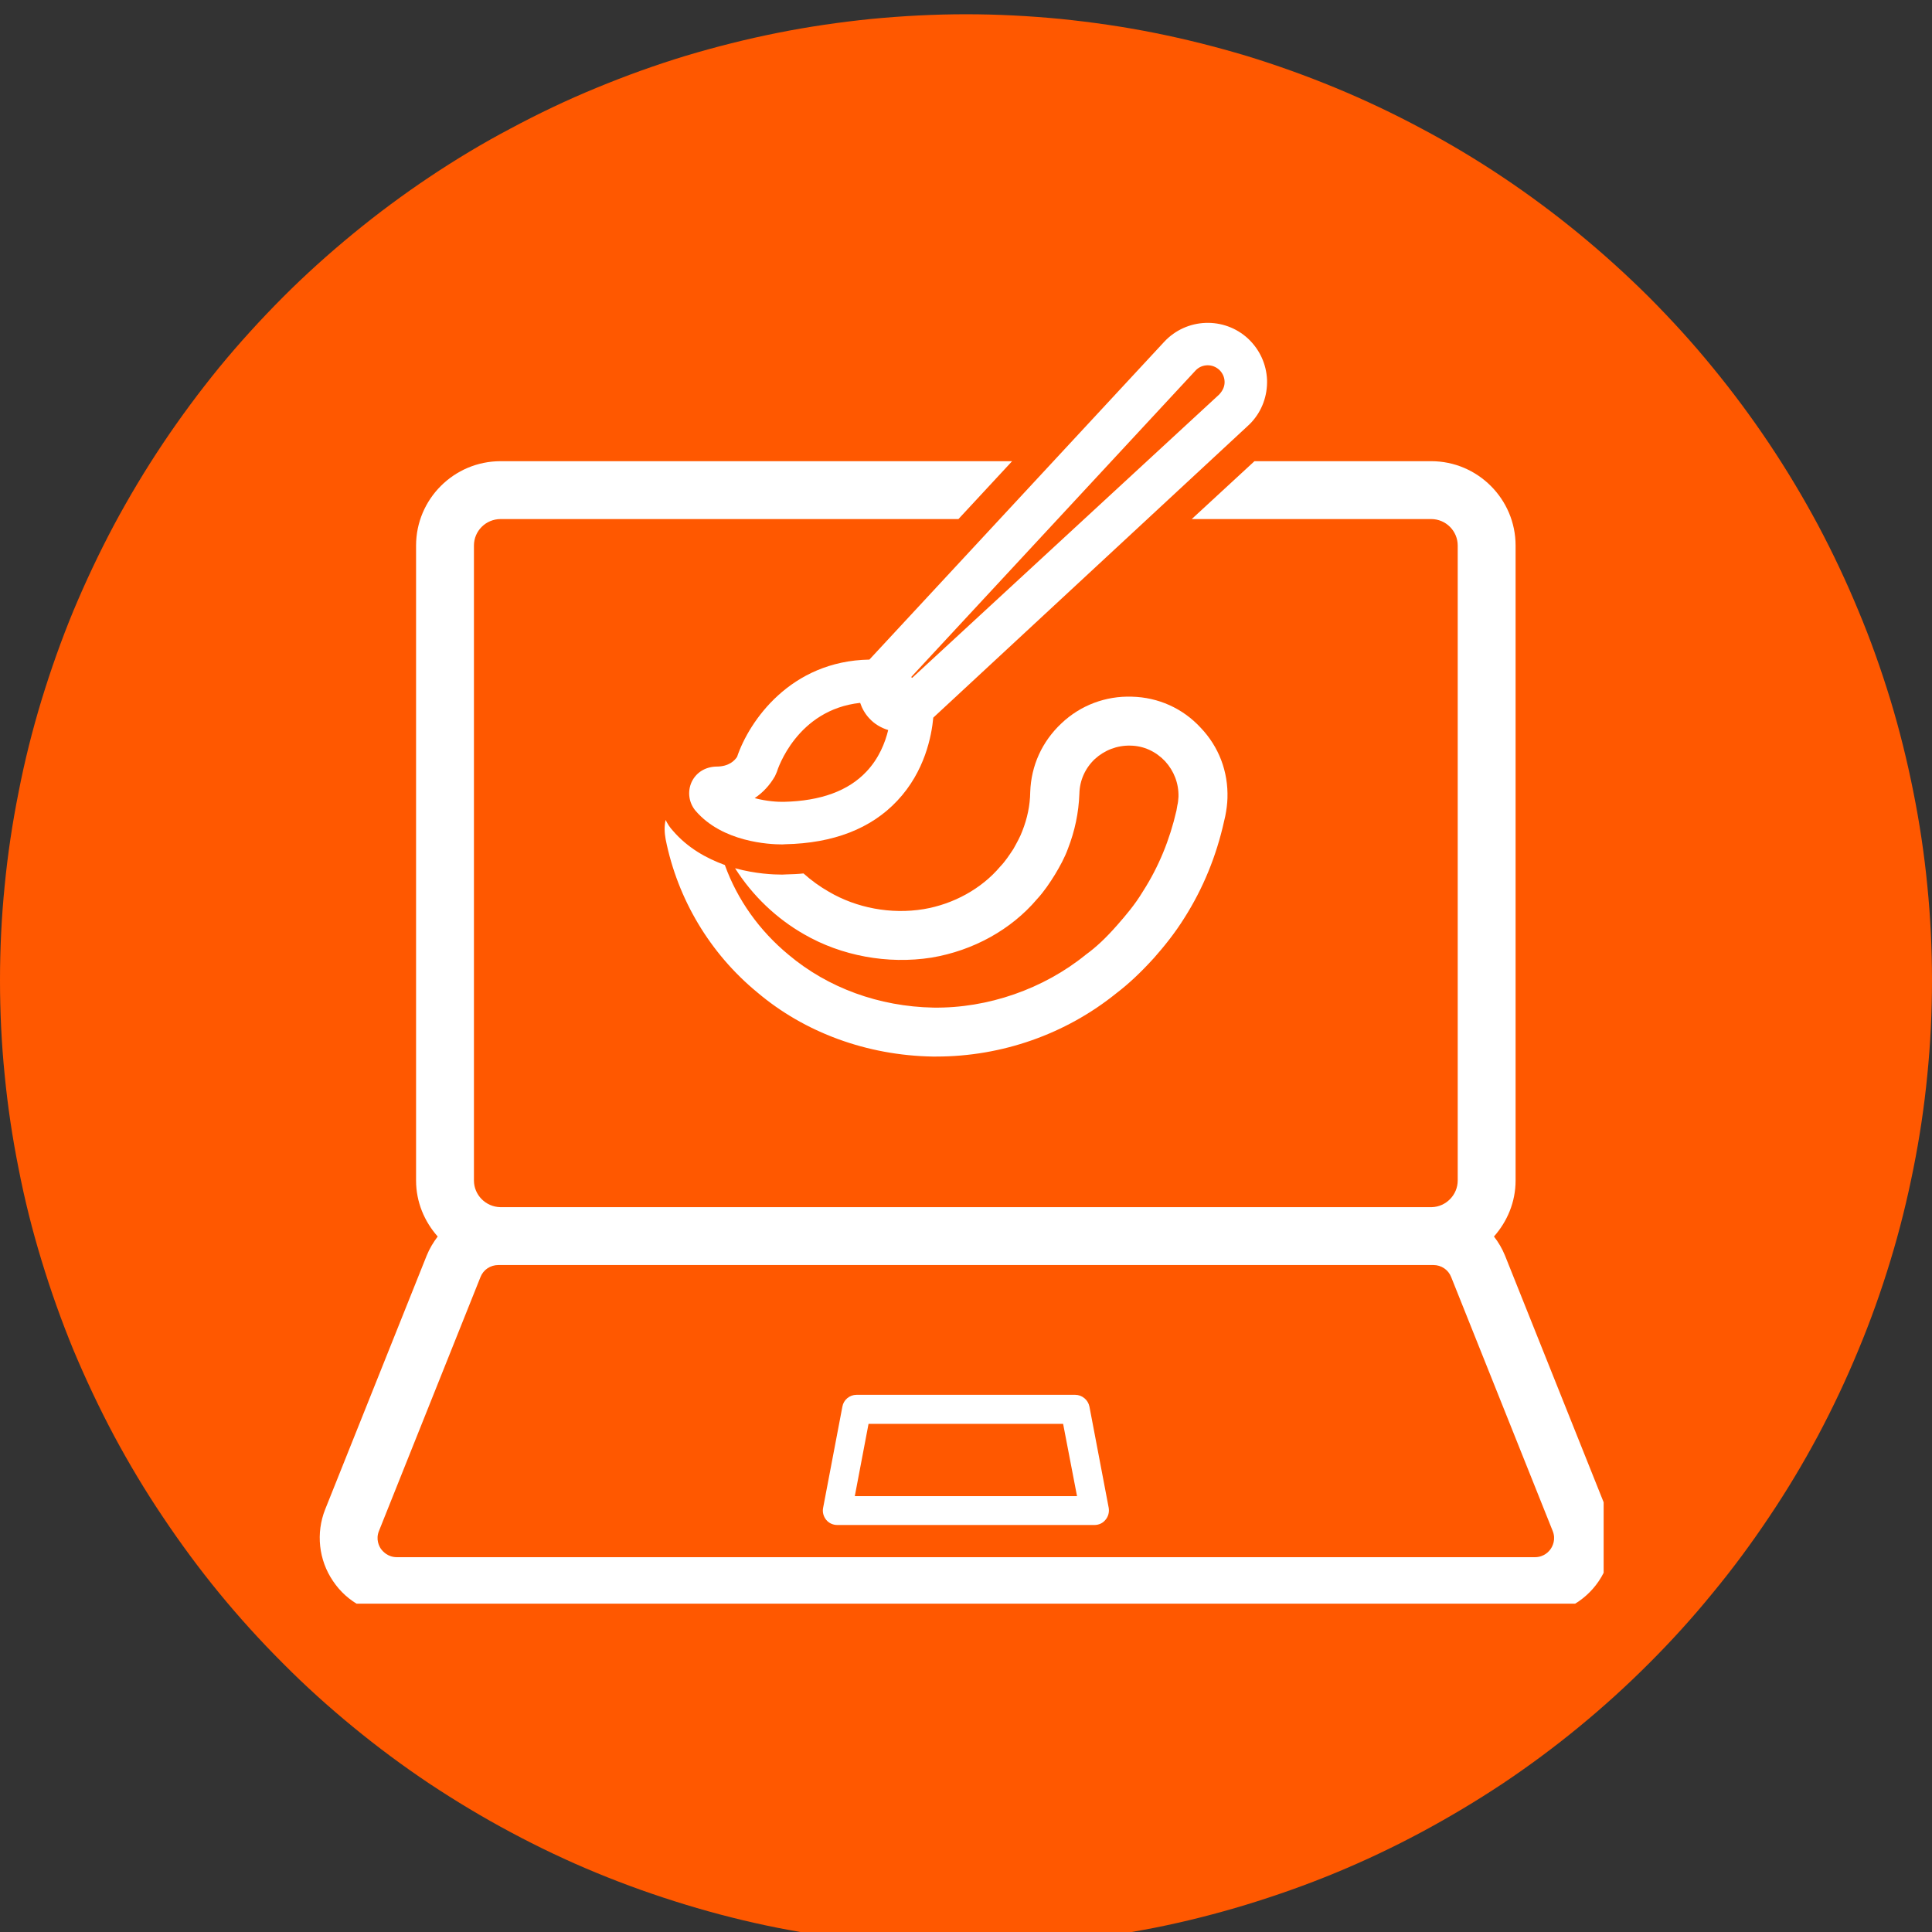 <svg xmlns="http://www.w3.org/2000/svg" xmlns:xlink="http://www.w3.org/1999/xlink" width="60" zoomAndPan="magnify" viewBox="0 0 45 45" height="60" preserveAspectRatio="xMidYMid meet" version="1.0"><rect x="0" y="0" width="45" height="45" fill="#333333" stroke="none"/><defs><clipPath id="824ab3b370"><path d="M 0 0.332 L 45 0.332 L 45 45 L 0 45 Z M 0 0.332 " clip-rule="nonzero"/></clipPath><clipPath id="735c242aa6"><path d="M 7.352 10 L 37.352 10 L 37.352 37.352 L 7.352 37.352 Z M 7.352 10 " clip-rule="nonzero"/></clipPath><clipPath id="f7d8bd686a"><path d="M 16 7.352 L 30 7.352 L 30 20 L 16 20 Z M 16 7.352 " clip-rule="nonzero"/></clipPath></defs><g clip-path="url(#824ab3b370)"><path fill="#ff5800" d="M 45 22.832 C 45 23.57 44.965 24.305 44.891 25.039 C 44.82 25.773 44.711 26.5 44.566 27.223 C 44.422 27.945 44.246 28.66 44.031 29.363 C 43.816 30.07 43.57 30.762 43.285 31.445 C 43.004 32.125 42.691 32.789 42.344 33.441 C 41.996 34.09 41.617 34.723 41.207 35.332 C 40.797 35.945 40.359 36.539 39.891 37.105 C 39.426 37.676 38.93 38.223 38.41 38.742 C 37.887 39.266 37.344 39.758 36.773 40.227 C 36.203 40.695 35.613 41.133 35 41.543 C 34.387 41.949 33.754 42.328 33.105 42.676 C 32.457 43.023 31.789 43.34 31.109 43.621 C 30.43 43.902 29.734 44.148 29.031 44.363 C 28.324 44.578 27.613 44.758 26.891 44.902 C 26.168 45.043 25.438 45.152 24.703 45.227 C 23.973 45.297 23.238 45.332 22.5 45.332 C 21.762 45.332 21.027 45.297 20.293 45.227 C 19.562 45.152 18.832 45.043 18.109 44.902 C 17.387 44.758 16.672 44.578 15.969 44.363 C 15.262 44.148 14.57 43.902 13.891 43.621 C 13.207 43.34 12.543 43.023 11.895 42.676 C 11.242 42.328 10.613 41.949 10 41.543 C 9.387 41.133 8.797 40.695 8.227 40.227 C 7.656 39.758 7.109 39.266 6.59 38.742 C 6.07 38.223 5.574 37.676 5.105 37.105 C 4.641 36.539 4.203 35.945 3.793 35.332 C 3.383 34.723 3.004 34.09 2.656 33.441 C 2.309 32.789 1.996 32.125 1.711 31.445 C 1.43 30.762 1.184 30.07 0.969 29.363 C 0.754 28.66 0.574 27.945 0.434 27.223 C 0.289 26.5 0.18 25.773 0.109 25.039 C 0.035 24.305 0 23.57 0 22.832 C 0 22.098 0.035 21.363 0.109 20.629 C 0.18 19.895 0.289 19.168 0.434 18.445 C 0.574 17.723 0.754 17.008 0.969 16.301 C 1.184 15.598 1.43 14.902 1.711 14.223 C 1.996 13.543 2.309 12.879 2.656 12.227 C 3.004 11.578 3.383 10.945 3.793 10.332 C 4.203 9.719 4.641 9.129 5.105 8.559 C 5.574 7.988 6.07 7.445 6.59 6.922 C 7.109 6.402 7.656 5.91 8.227 5.441 C 8.797 4.973 9.387 4.535 10 4.125 C 10.613 3.715 11.242 3.336 11.895 2.992 C 12.543 2.645 13.207 2.328 13.891 2.047 C 14.57 1.766 15.262 1.516 15.969 1.301 C 16.672 1.09 17.387 0.91 18.109 0.766 C 18.832 0.621 19.562 0.516 20.293 0.441 C 21.027 0.371 21.762 0.332 22.5 0.332 C 23.238 0.332 23.973 0.371 24.703 0.441 C 25.438 0.516 26.168 0.621 26.891 0.766 C 27.613 0.91 28.324 1.09 29.031 1.301 C 29.734 1.516 30.43 1.766 31.109 2.047 C 31.789 2.328 32.457 2.645 33.105 2.992 C 33.754 3.336 34.387 3.715 35 4.125 C 35.613 4.535 36.203 4.973 36.773 5.441 C 37.344 5.91 37.887 6.402 38.41 6.922 C 38.93 7.445 39.426 7.988 39.891 8.559 C 40.359 9.129 40.797 9.719 41.207 10.332 C 41.617 10.945 41.996 11.578 42.344 12.227 C 42.691 12.879 43.004 13.543 43.285 14.223 C 43.57 14.902 43.816 15.598 44.031 16.301 C 44.246 17.008 44.422 17.723 44.566 18.445 C 44.711 19.168 44.82 19.895 44.891 20.629 C 44.965 21.363 45 22.098 45 22.832 Z M 45 22.832 " fill-opacity="1" fill-rule="nonzero"/></g><g clip-path="url(#735c242aa6)"><path fill="#ffffff" d="M 37.418 35.156 L 35.055 29.246 C 34.988 29.082 34.902 28.934 34.797 28.801 C 35.105 28.453 35.301 28 35.301 27.496 L 35.301 12.707 C 35.301 11.625 34.418 10.742 33.336 10.742 L 29.219 10.742 L 27.758 12.09 L 33.336 12.09 C 33.676 12.09 33.953 12.367 33.953 12.707 L 33.953 27.496 C 33.953 27.832 33.68 28.109 33.348 28.117 L 11.652 28.117 C 11.312 28.109 11.039 27.832 11.039 27.496 L 11.039 12.707 C 11.039 12.367 11.316 12.09 11.66 12.09 L 22.324 12.09 L 23.574 10.742 L 11.66 10.742 C 10.574 10.742 9.691 11.625 9.691 12.707 L 9.691 27.496 C 9.691 28 9.887 28.453 10.195 28.801 C 10.094 28.934 10.004 29.082 9.938 29.246 L 7.574 35.156 C 7.355 35.707 7.422 36.336 7.758 36.828 C 8.09 37.324 8.648 37.617 9.246 37.617 L 35.75 37.617 C 36.344 37.617 36.902 37.324 37.238 36.828 C 37.57 36.336 37.641 35.707 37.418 35.156 Z M 36.121 36.074 C 36.082 36.133 35.965 36.27 35.75 36.27 L 9.246 36.27 C 9.031 36.27 8.914 36.133 8.871 36.074 C 8.832 36.016 8.746 35.855 8.828 35.656 L 11.191 29.746 C 11.258 29.574 11.422 29.465 11.609 29.465 L 33.387 29.465 C 33.57 29.465 33.734 29.574 33.801 29.746 L 36.164 35.656 C 36.246 35.855 36.16 36.016 36.121 36.074 Z M 36.121 36.074 " fill-opacity="1" fill-rule="nonzero"/></g><path fill="#ffffff" d="M 25.043 32.488 L 19.949 32.488 C 19.789 32.488 19.648 32.605 19.621 32.762 L 19.172 35.121 C 19.152 35.219 19.18 35.32 19.242 35.398 C 19.305 35.477 19.402 35.52 19.5 35.52 L 25.492 35.52 C 25.594 35.52 25.688 35.477 25.75 35.398 C 25.816 35.32 25.84 35.219 25.824 35.121 L 25.375 32.762 C 25.344 32.605 25.203 32.488 25.043 32.488 Z M 19.91 34.848 L 20.23 33.164 L 24.762 33.164 L 25.086 34.848 Z M 19.91 34.848 " fill-opacity="1" fill-rule="nonzero"/><path fill="#ffffff" d="M 27.965 16.949 C 27.547 16.496 26.977 16.242 26.363 16.227 C 25.754 16.207 25.168 16.426 24.723 16.848 C 24.273 17.27 24.016 17.832 23.996 18.449 C 23.992 18.762 23.926 19.066 23.812 19.355 C 23.766 19.484 23.676 19.645 23.602 19.777 C 23.516 19.906 23.418 20.059 23.297 20.184 C 22.863 20.699 22.211 21.059 21.512 21.176 C 20.75 21.301 19.949 21.148 19.305 20.77 C 19.098 20.652 18.898 20.508 18.715 20.344 C 18.582 20.359 18.449 20.363 18.305 20.367 L 18.219 20.371 C 18.02 20.371 17.602 20.355 17.121 20.223 C 17.531 20.867 18.086 21.395 18.73 21.762 C 19.594 22.262 20.672 22.465 21.695 22.305 C 22.672 22.141 23.551 21.652 24.152 20.945 C 24.324 20.758 24.453 20.562 24.574 20.367 C 24.684 20.184 24.801 19.973 24.875 19.766 C 25.035 19.355 25.125 18.93 25.141 18.484 C 25.148 18.176 25.277 17.891 25.5 17.68 C 25.727 17.473 26.02 17.359 26.328 17.367 C 26.641 17.371 26.922 17.504 27.137 17.73 C 27.344 17.957 27.457 18.246 27.449 18.559 C 27.445 18.629 27.438 18.699 27.422 18.762 L 27.402 18.879 C 27.246 19.559 26.988 20.191 26.621 20.762 C 26.434 21.074 26.215 21.328 26.023 21.547 C 25.766 21.84 25.535 22.059 25.293 22.234 C 24.309 23.035 23.008 23.488 21.738 23.469 C 20.48 23.445 19.285 23.012 18.367 22.238 C 17.691 21.68 17.176 20.961 16.883 20.148 C 16.457 19.992 16.02 19.754 15.672 19.348 C 15.602 19.273 15.547 19.188 15.504 19.098 C 15.469 19.246 15.477 19.398 15.504 19.547 C 15.781 20.941 16.539 22.211 17.637 23.113 C 18.742 24.051 20.195 24.582 21.719 24.609 L 21.809 24.609 C 23.332 24.609 24.82 24.09 26.004 23.133 C 26.285 22.918 26.559 22.664 26.879 22.312 C 27.102 22.059 27.359 21.746 27.59 21.375 C 28.023 20.691 28.332 19.938 28.512 19.125 L 28.539 19.008 C 28.566 18.871 28.586 18.73 28.59 18.59 C 28.609 17.973 28.391 17.395 27.965 16.949 Z M 27.965 16.949 " fill-opacity="1" fill-rule="nonzero"/><g clip-path="url(#f7d8bd686a)"><path fill="#ffffff" d="M 29.07 7.887 C 28.512 7.371 27.637 7.402 27.117 7.961 L 20.25 15.363 C 18.41 15.395 17.449 16.797 17.168 17.629 C 17.113 17.711 16.984 17.855 16.688 17.855 C 16.688 17.855 16.684 17.855 16.68 17.855 C 16.426 17.863 16.215 17.992 16.109 18.215 C 16.008 18.438 16.043 18.699 16.203 18.887 C 16.828 19.613 17.91 19.668 18.219 19.668 C 18.25 19.668 18.277 19.664 18.289 19.664 C 19.41 19.641 20.289 19.301 20.898 18.652 C 21.543 17.969 21.699 17.137 21.738 16.715 L 29.07 9.914 C 29.094 9.891 29.121 9.867 29.145 9.84 C 29.395 9.57 29.523 9.219 29.512 8.848 C 29.496 8.48 29.34 8.141 29.07 7.887 Z M 18.262 18.676 C 18.125 18.68 17.852 18.664 17.578 18.59 C 17.77 18.461 17.93 18.289 18.051 18.078 L 18.094 17.98 C 18.113 17.914 18.562 16.531 20.035 16.371 C 20.078 16.5 20.148 16.625 20.246 16.73 C 20.367 16.863 20.52 16.953 20.688 17.004 C 20.617 17.297 20.473 17.664 20.18 17.973 C 19.758 18.422 19.113 18.656 18.262 18.676 Z M 28.398 9.188 L 21.246 15.789 L 21.223 15.77 L 27.844 8.633 C 27.918 8.551 28.023 8.508 28.129 8.508 C 28.227 8.508 28.32 8.543 28.398 8.613 C 28.473 8.684 28.52 8.781 28.523 8.887 C 28.527 8.992 28.488 9.09 28.398 9.188 Z M 28.398 9.188 " fill-opacity="1" fill-rule="nonzero"/></g></svg>